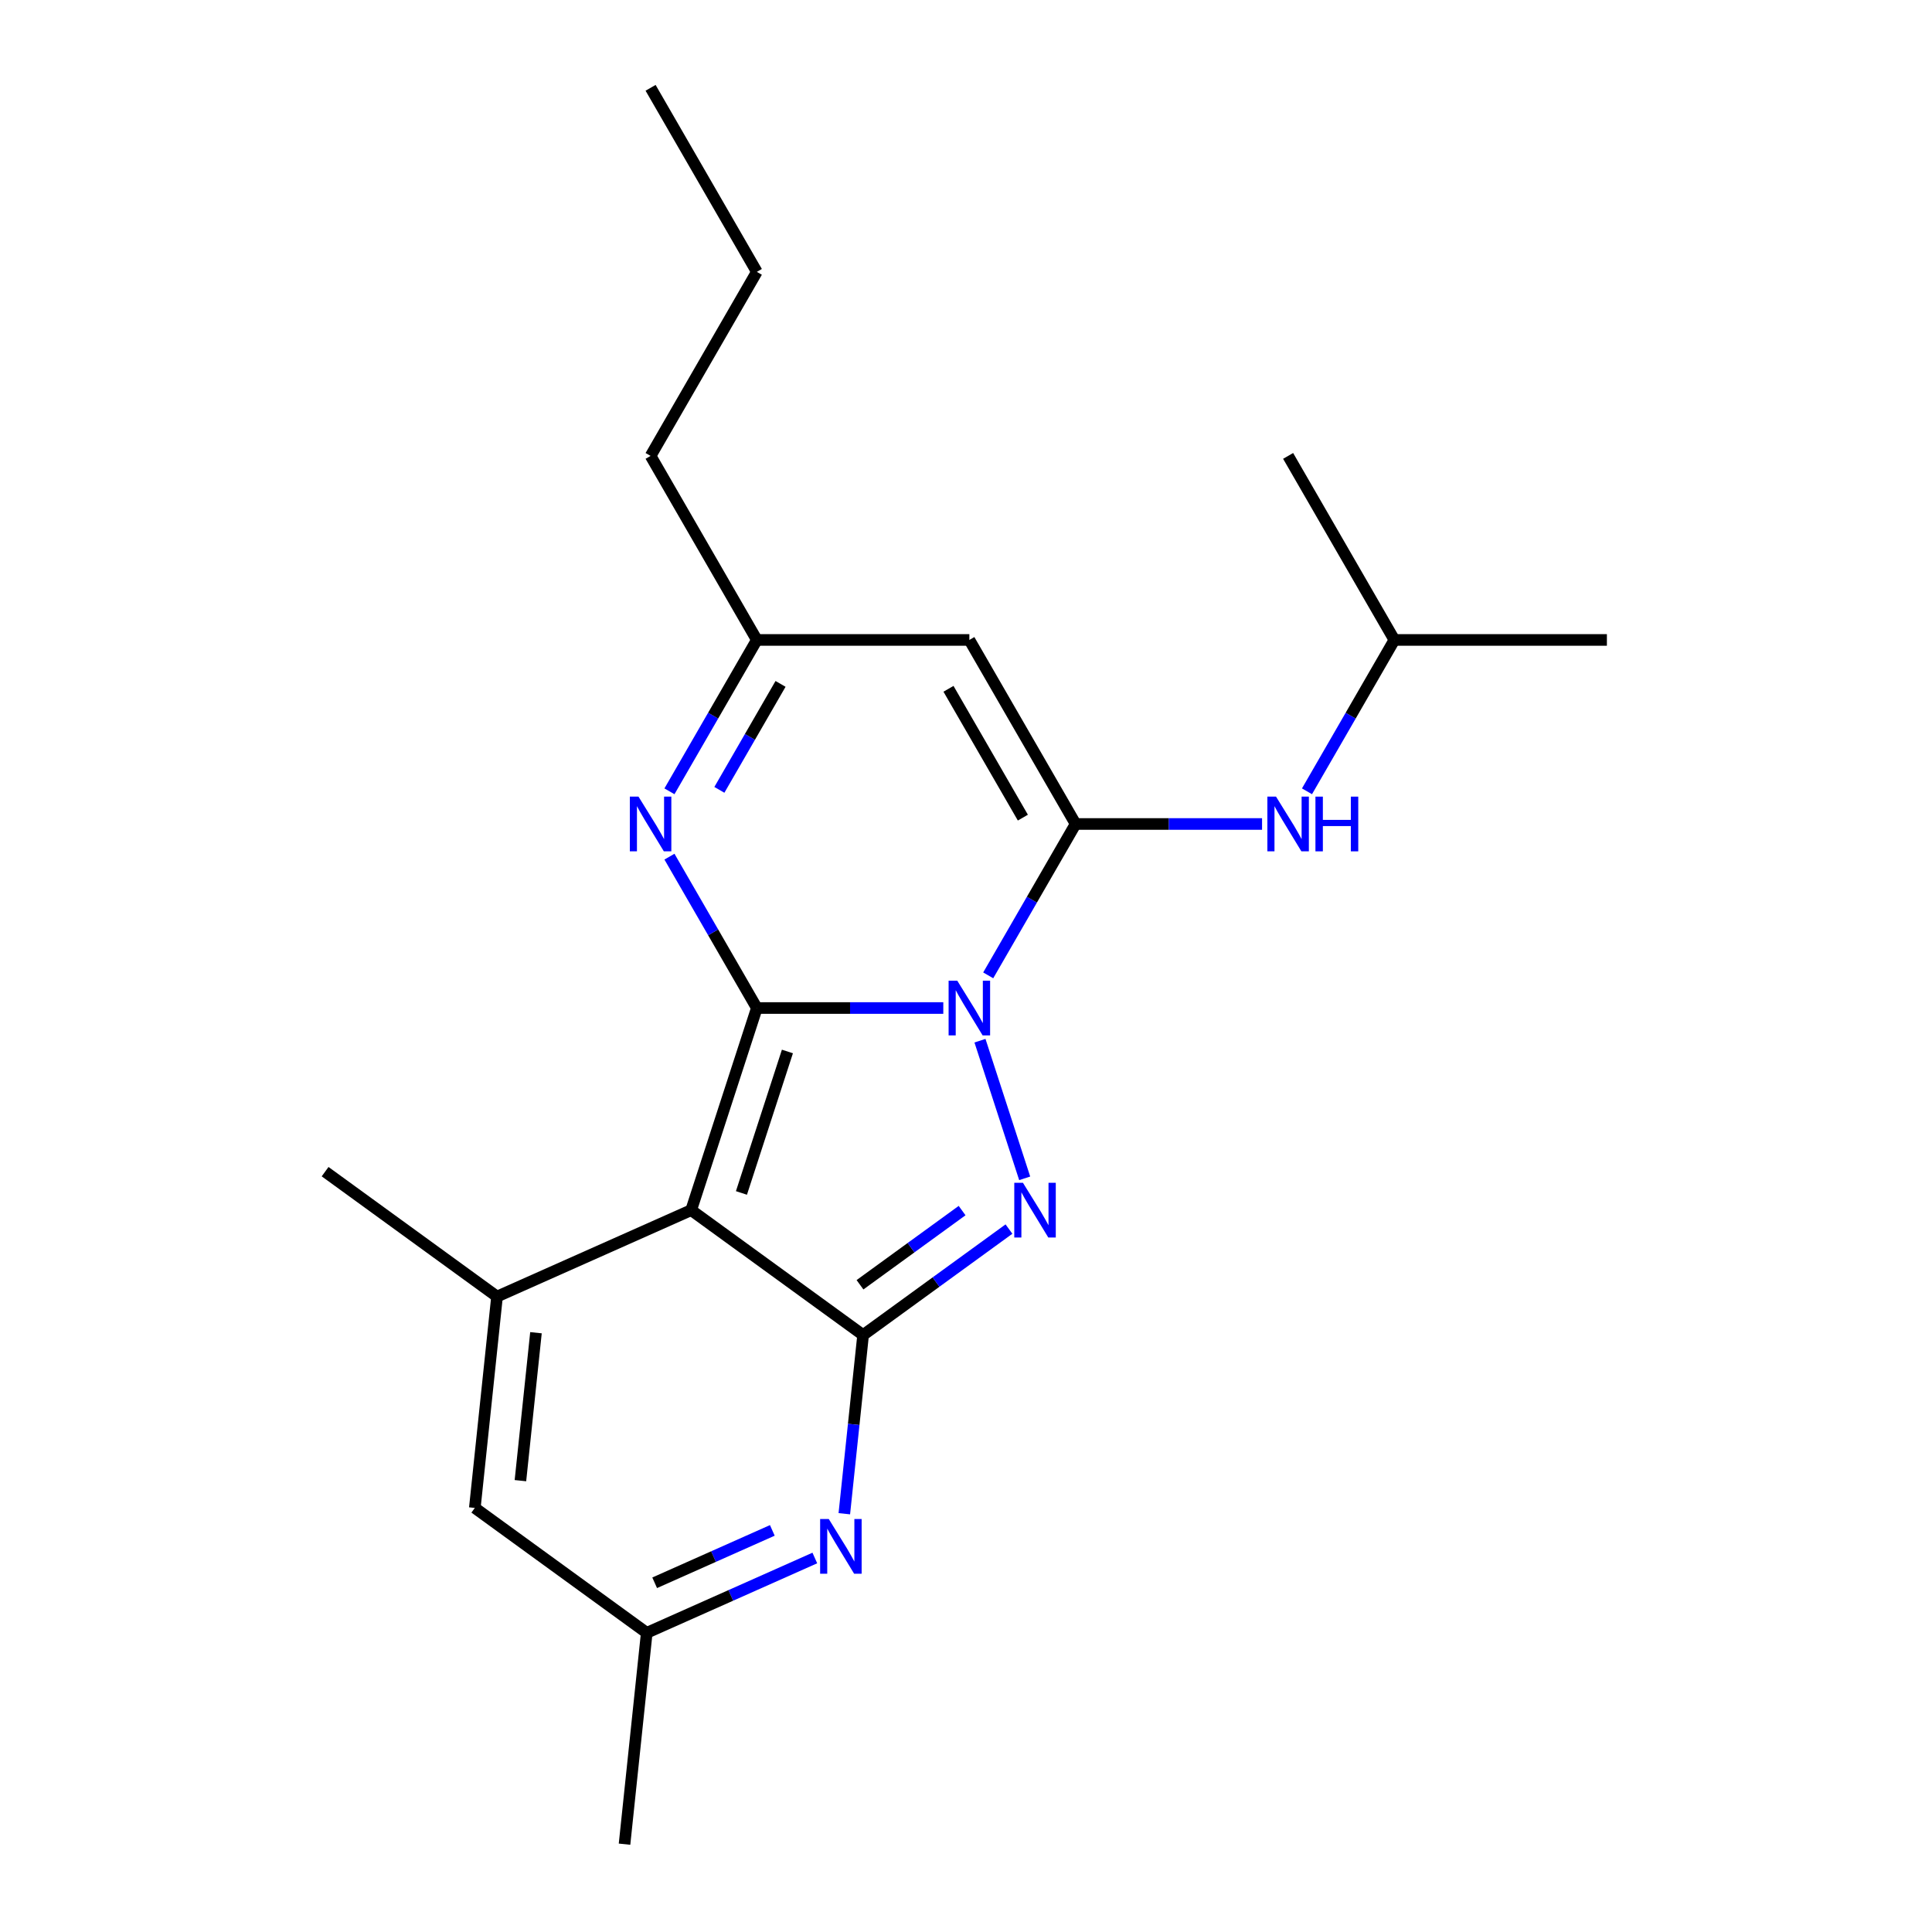 <?xml version='1.0' encoding='iso-8859-1'?>
<svg version='1.1' baseProfile='full'
              xmlns='http://www.w3.org/2000/svg'
                      xmlns:rdkit='http://www.rdkit.org/xml'
                      xmlns:xlink='http://www.w3.org/1999/xlink'
                  xml:space='preserve'
width='1000px' height='1000px' viewBox='0 0 1000 1000'>
<!-- END OF HEADER -->
<rect style='opacity:1.0;fill:#FFFFFF;stroke:none' width='1000' height='1000' x='0' y='0'> </rect>
<path class='bond-0' d='M 488.247,521.752 L 439.994,521.752' style='fill:none;fill-rule:evenodd;stroke:#0000FF;stroke-width:6px;stroke-linecap:butt;stroke-linejoin:miter;stroke-opacity:1' />
<path class='bond-0' d='M 439.994,521.752 L 391.741,521.752' style='fill:none;fill-rule:evenodd;stroke:#000000;stroke-width:6px;stroke-linecap:butt;stroke-linejoin:miter;stroke-opacity:1' />
<path class='bond-3' d='M 507.231,538.662 L 530.378,609.899' style='fill:none;fill-rule:evenodd;stroke:#0000FF;stroke-width:6px;stroke-linecap:butt;stroke-linejoin:miter;stroke-opacity:1' />
<path class='bond-4' d='M 511.5,504.842 L 534.117,465.667' style='fill:none;fill-rule:evenodd;stroke:#0000FF;stroke-width:6px;stroke-linecap:butt;stroke-linejoin:miter;stroke-opacity:1' />
<path class='bond-4' d='M 534.117,465.667 L 556.735,426.493' style='fill:none;fill-rule:evenodd;stroke:#000000;stroke-width:6px;stroke-linecap:butt;stroke-linejoin:miter;stroke-opacity:1' />
<path class='bond-1' d='M 391.741,521.752 L 357.75,626.365' style='fill:none;fill-rule:evenodd;stroke:#000000;stroke-width:6px;stroke-linecap:butt;stroke-linejoin:miter;stroke-opacity:1' />
<path class='bond-1' d='M 407.565,544.242 L 383.771,617.471' style='fill:none;fill-rule:evenodd;stroke:#000000;stroke-width:6px;stroke-linecap:butt;stroke-linejoin:miter;stroke-opacity:1' />
<path class='bond-5' d='M 391.741,521.752 L 369.123,482.577' style='fill:none;fill-rule:evenodd;stroke:#000000;stroke-width:6px;stroke-linecap:butt;stroke-linejoin:miter;stroke-opacity:1' />
<path class='bond-5' d='M 369.123,482.577 L 346.505,443.402' style='fill:none;fill-rule:evenodd;stroke:#0000FF;stroke-width:6px;stroke-linecap:butt;stroke-linejoin:miter;stroke-opacity:1' />
<path class='bond-6' d='M 357.75,626.365 L 257.263,671.104' style='fill:none;fill-rule:evenodd;stroke:#000000;stroke-width:6px;stroke-linecap:butt;stroke-linejoin:miter;stroke-opacity:1' />
<path class='bond-21' d='M 357.75,626.365 L 446.739,691.019' style='fill:none;fill-rule:evenodd;stroke:#000000;stroke-width:6px;stroke-linecap:butt;stroke-linejoin:miter;stroke-opacity:1' />
<path class='bond-2' d='M 446.739,691.019 L 484.488,663.592' style='fill:none;fill-rule:evenodd;stroke:#000000;stroke-width:6px;stroke-linecap:butt;stroke-linejoin:miter;stroke-opacity:1' />
<path class='bond-2' d='M 484.488,663.592 L 522.238,636.166' style='fill:none;fill-rule:evenodd;stroke:#0000FF;stroke-width:6px;stroke-linecap:butt;stroke-linejoin:miter;stroke-opacity:1' />
<path class='bond-2' d='M 445.133,664.993 L 471.557,645.794' style='fill:none;fill-rule:evenodd;stroke:#000000;stroke-width:6px;stroke-linecap:butt;stroke-linejoin:miter;stroke-opacity:1' />
<path class='bond-2' d='M 471.557,645.794 L 497.982,626.596' style='fill:none;fill-rule:evenodd;stroke:#0000FF;stroke-width:6px;stroke-linecap:butt;stroke-linejoin:miter;stroke-opacity:1' />
<path class='bond-7' d='M 446.739,691.019 L 441.879,737.261' style='fill:none;fill-rule:evenodd;stroke:#000000;stroke-width:6px;stroke-linecap:butt;stroke-linejoin:miter;stroke-opacity:1' />
<path class='bond-7' d='M 441.879,737.261 L 437.018,783.502' style='fill:none;fill-rule:evenodd;stroke:#0000FF;stroke-width:6px;stroke-linecap:butt;stroke-linejoin:miter;stroke-opacity:1' />
<path class='bond-8' d='M 556.735,426.493 L 501.737,331.233' style='fill:none;fill-rule:evenodd;stroke:#000000;stroke-width:6px;stroke-linecap:butt;stroke-linejoin:miter;stroke-opacity:1' />
<path class='bond-8' d='M 529.433,423.203 L 490.935,356.522' style='fill:none;fill-rule:evenodd;stroke:#000000;stroke-width:6px;stroke-linecap:butt;stroke-linejoin:miter;stroke-opacity:1' />
<path class='bond-11' d='M 556.735,426.493 L 604.988,426.493' style='fill:none;fill-rule:evenodd;stroke:#000000;stroke-width:6px;stroke-linecap:butt;stroke-linejoin:miter;stroke-opacity:1' />
<path class='bond-11' d='M 604.988,426.493 L 653.241,426.493' style='fill:none;fill-rule:evenodd;stroke:#0000FF;stroke-width:6px;stroke-linecap:butt;stroke-linejoin:miter;stroke-opacity:1' />
<path class='bond-22' d='M 346.505,409.583 L 369.123,370.408' style='fill:none;fill-rule:evenodd;stroke:#0000FF;stroke-width:6px;stroke-linecap:butt;stroke-linejoin:miter;stroke-opacity:1' />
<path class='bond-22' d='M 369.123,370.408 L 391.741,331.233' style='fill:none;fill-rule:evenodd;stroke:#000000;stroke-width:6px;stroke-linecap:butt;stroke-linejoin:miter;stroke-opacity:1' />
<path class='bond-22' d='M 372.343,408.83 L 388.175,381.407' style='fill:none;fill-rule:evenodd;stroke:#0000FF;stroke-width:6px;stroke-linecap:butt;stroke-linejoin:miter;stroke-opacity:1' />
<path class='bond-22' d='M 388.175,381.407 L 404.007,353.985' style='fill:none;fill-rule:evenodd;stroke:#000000;stroke-width:6px;stroke-linecap:butt;stroke-linejoin:miter;stroke-opacity:1' />
<path class='bond-9' d='M 257.263,671.104 L 245.766,780.498' style='fill:none;fill-rule:evenodd;stroke:#000000;stroke-width:6px;stroke-linecap:butt;stroke-linejoin:miter;stroke-opacity:1' />
<path class='bond-9' d='M 277.417,689.813 L 269.369,766.388' style='fill:none;fill-rule:evenodd;stroke:#000000;stroke-width:6px;stroke-linecap:butt;stroke-linejoin:miter;stroke-opacity:1' />
<path class='bond-13' d='M 257.263,671.104 L 168.275,606.45' style='fill:none;fill-rule:evenodd;stroke:#000000;stroke-width:6px;stroke-linecap:butt;stroke-linejoin:miter;stroke-opacity:1' />
<path class='bond-12' d='M 421.751,806.418 L 378.253,825.785' style='fill:none;fill-rule:evenodd;stroke:#0000FF;stroke-width:6px;stroke-linecap:butt;stroke-linejoin:miter;stroke-opacity:1' />
<path class='bond-12' d='M 378.253,825.785 L 334.754,845.152' style='fill:none;fill-rule:evenodd;stroke:#000000;stroke-width:6px;stroke-linecap:butt;stroke-linejoin:miter;stroke-opacity:1' />
<path class='bond-12' d='M 399.754,792.131 L 369.305,805.688' style='fill:none;fill-rule:evenodd;stroke:#0000FF;stroke-width:6px;stroke-linecap:butt;stroke-linejoin:miter;stroke-opacity:1' />
<path class='bond-12' d='M 369.305,805.688 L 338.856,819.245' style='fill:none;fill-rule:evenodd;stroke:#000000;stroke-width:6px;stroke-linecap:butt;stroke-linejoin:miter;stroke-opacity:1' />
<path class='bond-10' d='M 501.737,331.233 L 391.741,331.233' style='fill:none;fill-rule:evenodd;stroke:#000000;stroke-width:6px;stroke-linecap:butt;stroke-linejoin:miter;stroke-opacity:1' />
<path class='bond-23' d='M 245.766,780.498 L 334.754,845.152' style='fill:none;fill-rule:evenodd;stroke:#000000;stroke-width:6px;stroke-linecap:butt;stroke-linejoin:miter;stroke-opacity:1' />
<path class='bond-15' d='M 391.741,331.233 L 336.743,235.974' style='fill:none;fill-rule:evenodd;stroke:#000000;stroke-width:6px;stroke-linecap:butt;stroke-linejoin:miter;stroke-opacity:1' />
<path class='bond-14' d='M 676.494,409.583 L 699.112,370.408' style='fill:none;fill-rule:evenodd;stroke:#0000FF;stroke-width:6px;stroke-linecap:butt;stroke-linejoin:miter;stroke-opacity:1' />
<path class='bond-14' d='M 699.112,370.408 L 721.729,331.233' style='fill:none;fill-rule:evenodd;stroke:#000000;stroke-width:6px;stroke-linecap:butt;stroke-linejoin:miter;stroke-opacity:1' />
<path class='bond-16' d='M 334.754,845.152 L 323.257,954.545' style='fill:none;fill-rule:evenodd;stroke:#000000;stroke-width:6px;stroke-linecap:butt;stroke-linejoin:miter;stroke-opacity:1' />
<path class='bond-18' d='M 721.729,331.233 L 831.725,331.233' style='fill:none;fill-rule:evenodd;stroke:#000000;stroke-width:6px;stroke-linecap:butt;stroke-linejoin:miter;stroke-opacity:1' />
<path class='bond-19' d='M 721.729,331.233 L 666.731,235.974' style='fill:none;fill-rule:evenodd;stroke:#000000;stroke-width:6px;stroke-linecap:butt;stroke-linejoin:miter;stroke-opacity:1' />
<path class='bond-17' d='M 336.743,235.974 L 391.741,140.714' style='fill:none;fill-rule:evenodd;stroke:#000000;stroke-width:6px;stroke-linecap:butt;stroke-linejoin:miter;stroke-opacity:1' />
<path class='bond-20' d='M 391.741,140.714 L 336.743,45.455' style='fill:none;fill-rule:evenodd;stroke:#000000;stroke-width:6px;stroke-linecap:butt;stroke-linejoin:miter;stroke-opacity:1' />
<path  class='atom-0' d='M 495.477 507.592
L 504.757 522.592
Q 505.677 524.072, 507.157 526.752
Q 508.637 529.432, 508.717 529.592
L 508.717 507.592
L 512.477 507.592
L 512.477 535.912
L 508.597 535.912
L 498.637 519.512
Q 497.477 517.592, 496.237 515.392
Q 495.037 513.192, 494.677 512.512
L 494.677 535.912
L 490.997 535.912
L 490.997 507.592
L 495.477 507.592
' fill='#0000FF'/>
<path  class='atom-4' d='M 529.468 612.205
L 538.748 627.205
Q 539.668 628.685, 541.148 631.365
Q 542.628 634.045, 542.708 634.205
L 542.708 612.205
L 546.468 612.205
L 546.468 640.525
L 542.588 640.525
L 532.628 624.125
Q 531.468 622.205, 530.228 620.005
Q 529.028 617.805, 528.668 617.125
L 528.668 640.525
L 524.988 640.525
L 524.988 612.205
L 529.468 612.205
' fill='#0000FF'/>
<path  class='atom-6' d='M 330.483 412.333
L 339.763 427.333
Q 340.683 428.813, 342.163 431.493
Q 343.643 434.173, 343.723 434.333
L 343.723 412.333
L 347.483 412.333
L 347.483 440.653
L 343.603 440.653
L 333.643 424.253
Q 332.483 422.333, 331.243 420.133
Q 330.043 417.933, 329.683 417.253
L 329.683 440.653
L 326.003 440.653
L 326.003 412.333
L 330.483 412.333
' fill='#0000FF'/>
<path  class='atom-8' d='M 428.981 786.252
L 438.261 801.252
Q 439.181 802.732, 440.661 805.412
Q 442.141 808.092, 442.221 808.252
L 442.221 786.252
L 445.981 786.252
L 445.981 814.572
L 442.101 814.572
L 432.141 798.172
Q 430.981 796.252, 429.741 794.052
Q 428.541 791.852, 428.181 791.172
L 428.181 814.572
L 424.501 814.572
L 424.501 786.252
L 428.981 786.252
' fill='#0000FF'/>
<path  class='atom-12' d='M 660.471 412.333
L 669.751 427.333
Q 670.671 428.813, 672.151 431.493
Q 673.631 434.173, 673.711 434.333
L 673.711 412.333
L 677.471 412.333
L 677.471 440.653
L 673.591 440.653
L 663.631 424.253
Q 662.471 422.333, 661.231 420.133
Q 660.031 417.933, 659.671 417.253
L 659.671 440.653
L 655.991 440.653
L 655.991 412.333
L 660.471 412.333
' fill='#0000FF'/>
<path  class='atom-12' d='M 680.871 412.333
L 684.711 412.333
L 684.711 424.373
L 699.191 424.373
L 699.191 412.333
L 703.031 412.333
L 703.031 440.653
L 699.191 440.653
L 699.191 427.573
L 684.711 427.573
L 684.711 440.653
L 680.871 440.653
L 680.871 412.333
' fill='#0000FF'/>
</svg>
